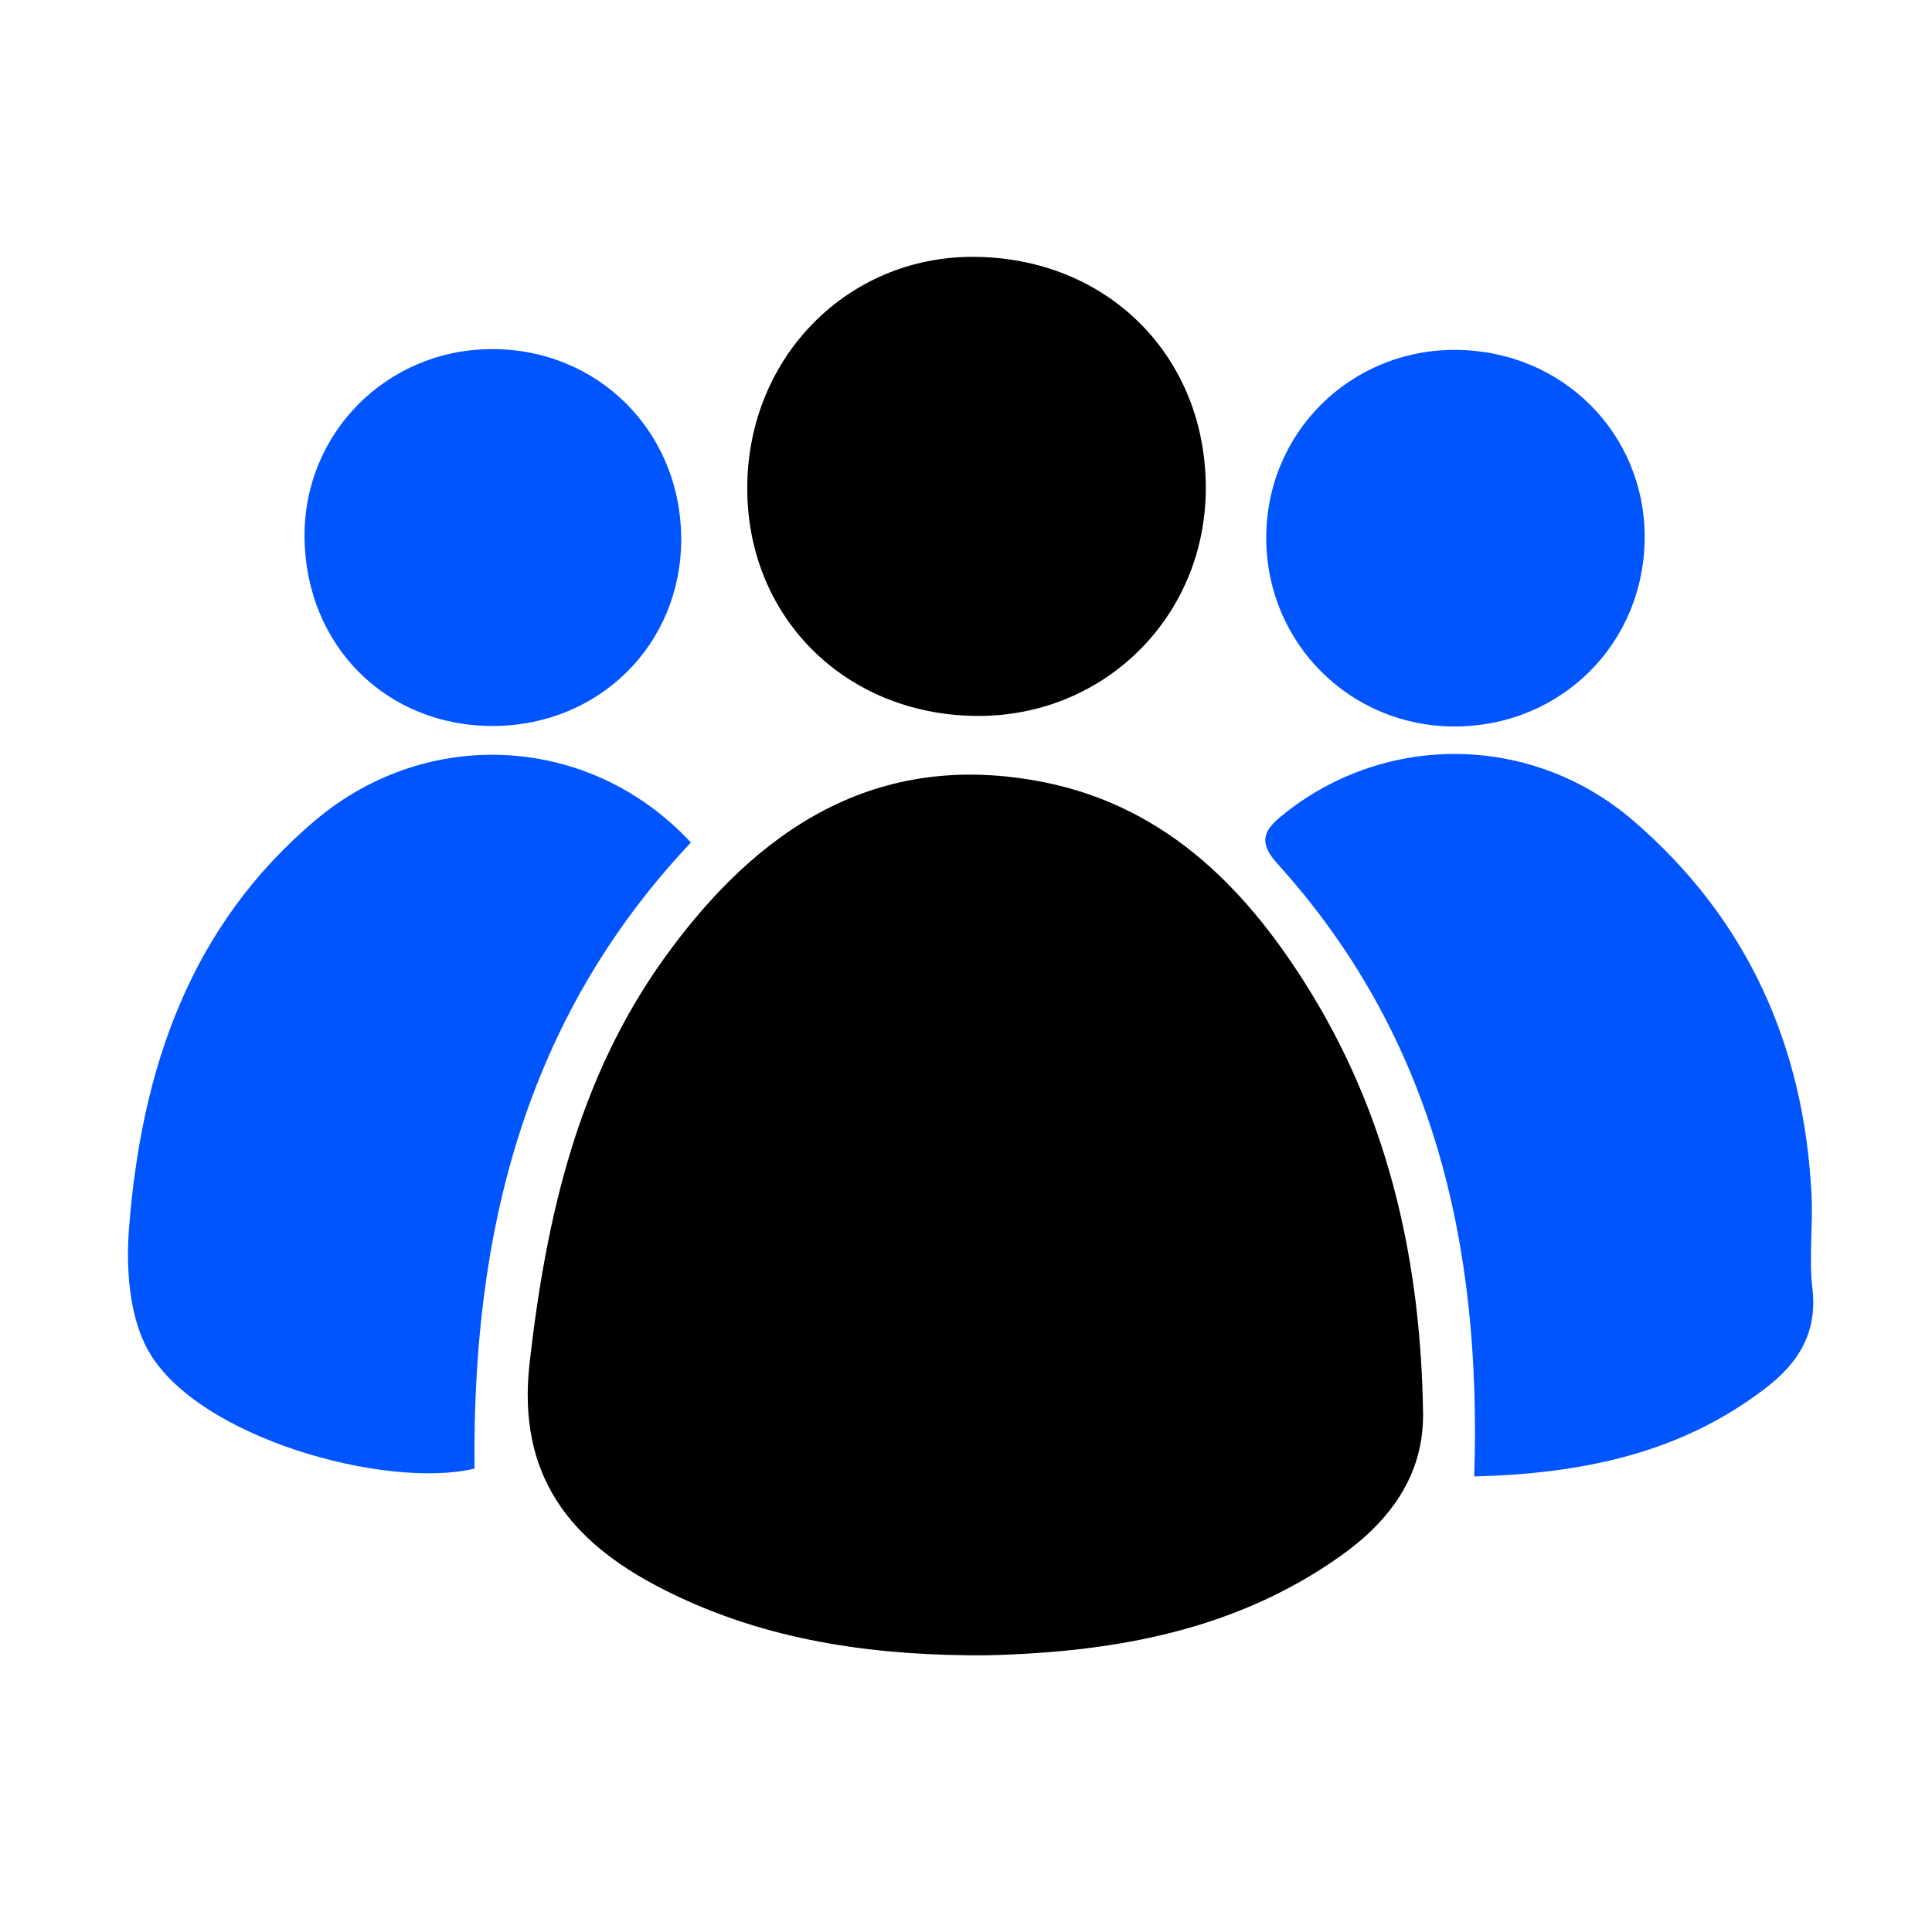 <svg width="97" height="96" viewBox="0 0 97 96" fill="none" xmlns="http://www.w3.org/2000/svg">
<path d="M48.559 83.102C43.2 83.042 38.008 82.219 33.182 79.732C28.586 77.365 25.95 74.044 26.59 68.425C27.42 61.128 29.004 54.154 33.353 48.101C38.014 41.614 44.005 37.607 52.387 39.265C58.649 40.504 62.768 44.789 65.933 50.024C69.81 56.437 71.342 63.53 71.447 70.947C71.491 74.073 69.767 76.367 67.331 78.1C62.038 81.864 55.959 82.943 49.633 83.101C49.275 83.11 48.917 83.102 48.559 83.102Z" fill="black"/>
<path d="M34.689 42.299C26.291 51.188 23.704 62.016 23.825 73.732C19.386 74.789 9.908 72.192 7.446 67.812C6.486 66.104 6.32 63.695 6.478 61.659C7.096 53.725 9.51 46.496 15.86 41.16C21.493 36.425 29.641 36.863 34.689 42.299Z" fill="#0055FF"/>
<path d="M74.016 74.125C74.399 62.36 71.929 51.972 64.117 43.341C63.014 42.123 63.629 41.519 64.569 40.782C69.667 36.783 76.927 36.837 82.001 41.201C87.705 46.106 90.581 52.482 90.951 59.98C91.029 61.55 90.814 63.145 90.996 64.698C91.252 66.893 90.305 68.406 88.691 69.655C84.368 73.001 79.363 73.985 74.016 74.125Z" fill="#0055FF"/>
<path d="M37.518 24.389C37.58 17.903 42.572 12.861 48.897 12.895C55.621 12.931 60.583 17.914 60.539 24.586C60.497 30.988 55.42 35.996 49.026 35.943C42.393 35.887 37.455 30.929 37.518 24.389Z" fill="black"/>
<path d="M24.796 36.447C19.409 36.481 15.337 32.42 15.29 26.965C15.245 21.746 19.414 17.55 24.668 17.527C30.024 17.503 34.191 21.667 34.201 27.055C34.211 32.324 30.117 36.413 24.796 36.447Z" fill="#0055FF"/>
<path d="M73.025 36.472C67.801 36.473 63.614 32.312 63.574 27.08C63.533 21.755 67.778 17.525 73.122 17.566C78.413 17.607 82.566 21.729 82.574 26.945C82.581 32.285 78.386 36.471 73.025 36.472Z" fill="#0055FF"/>
</svg>
